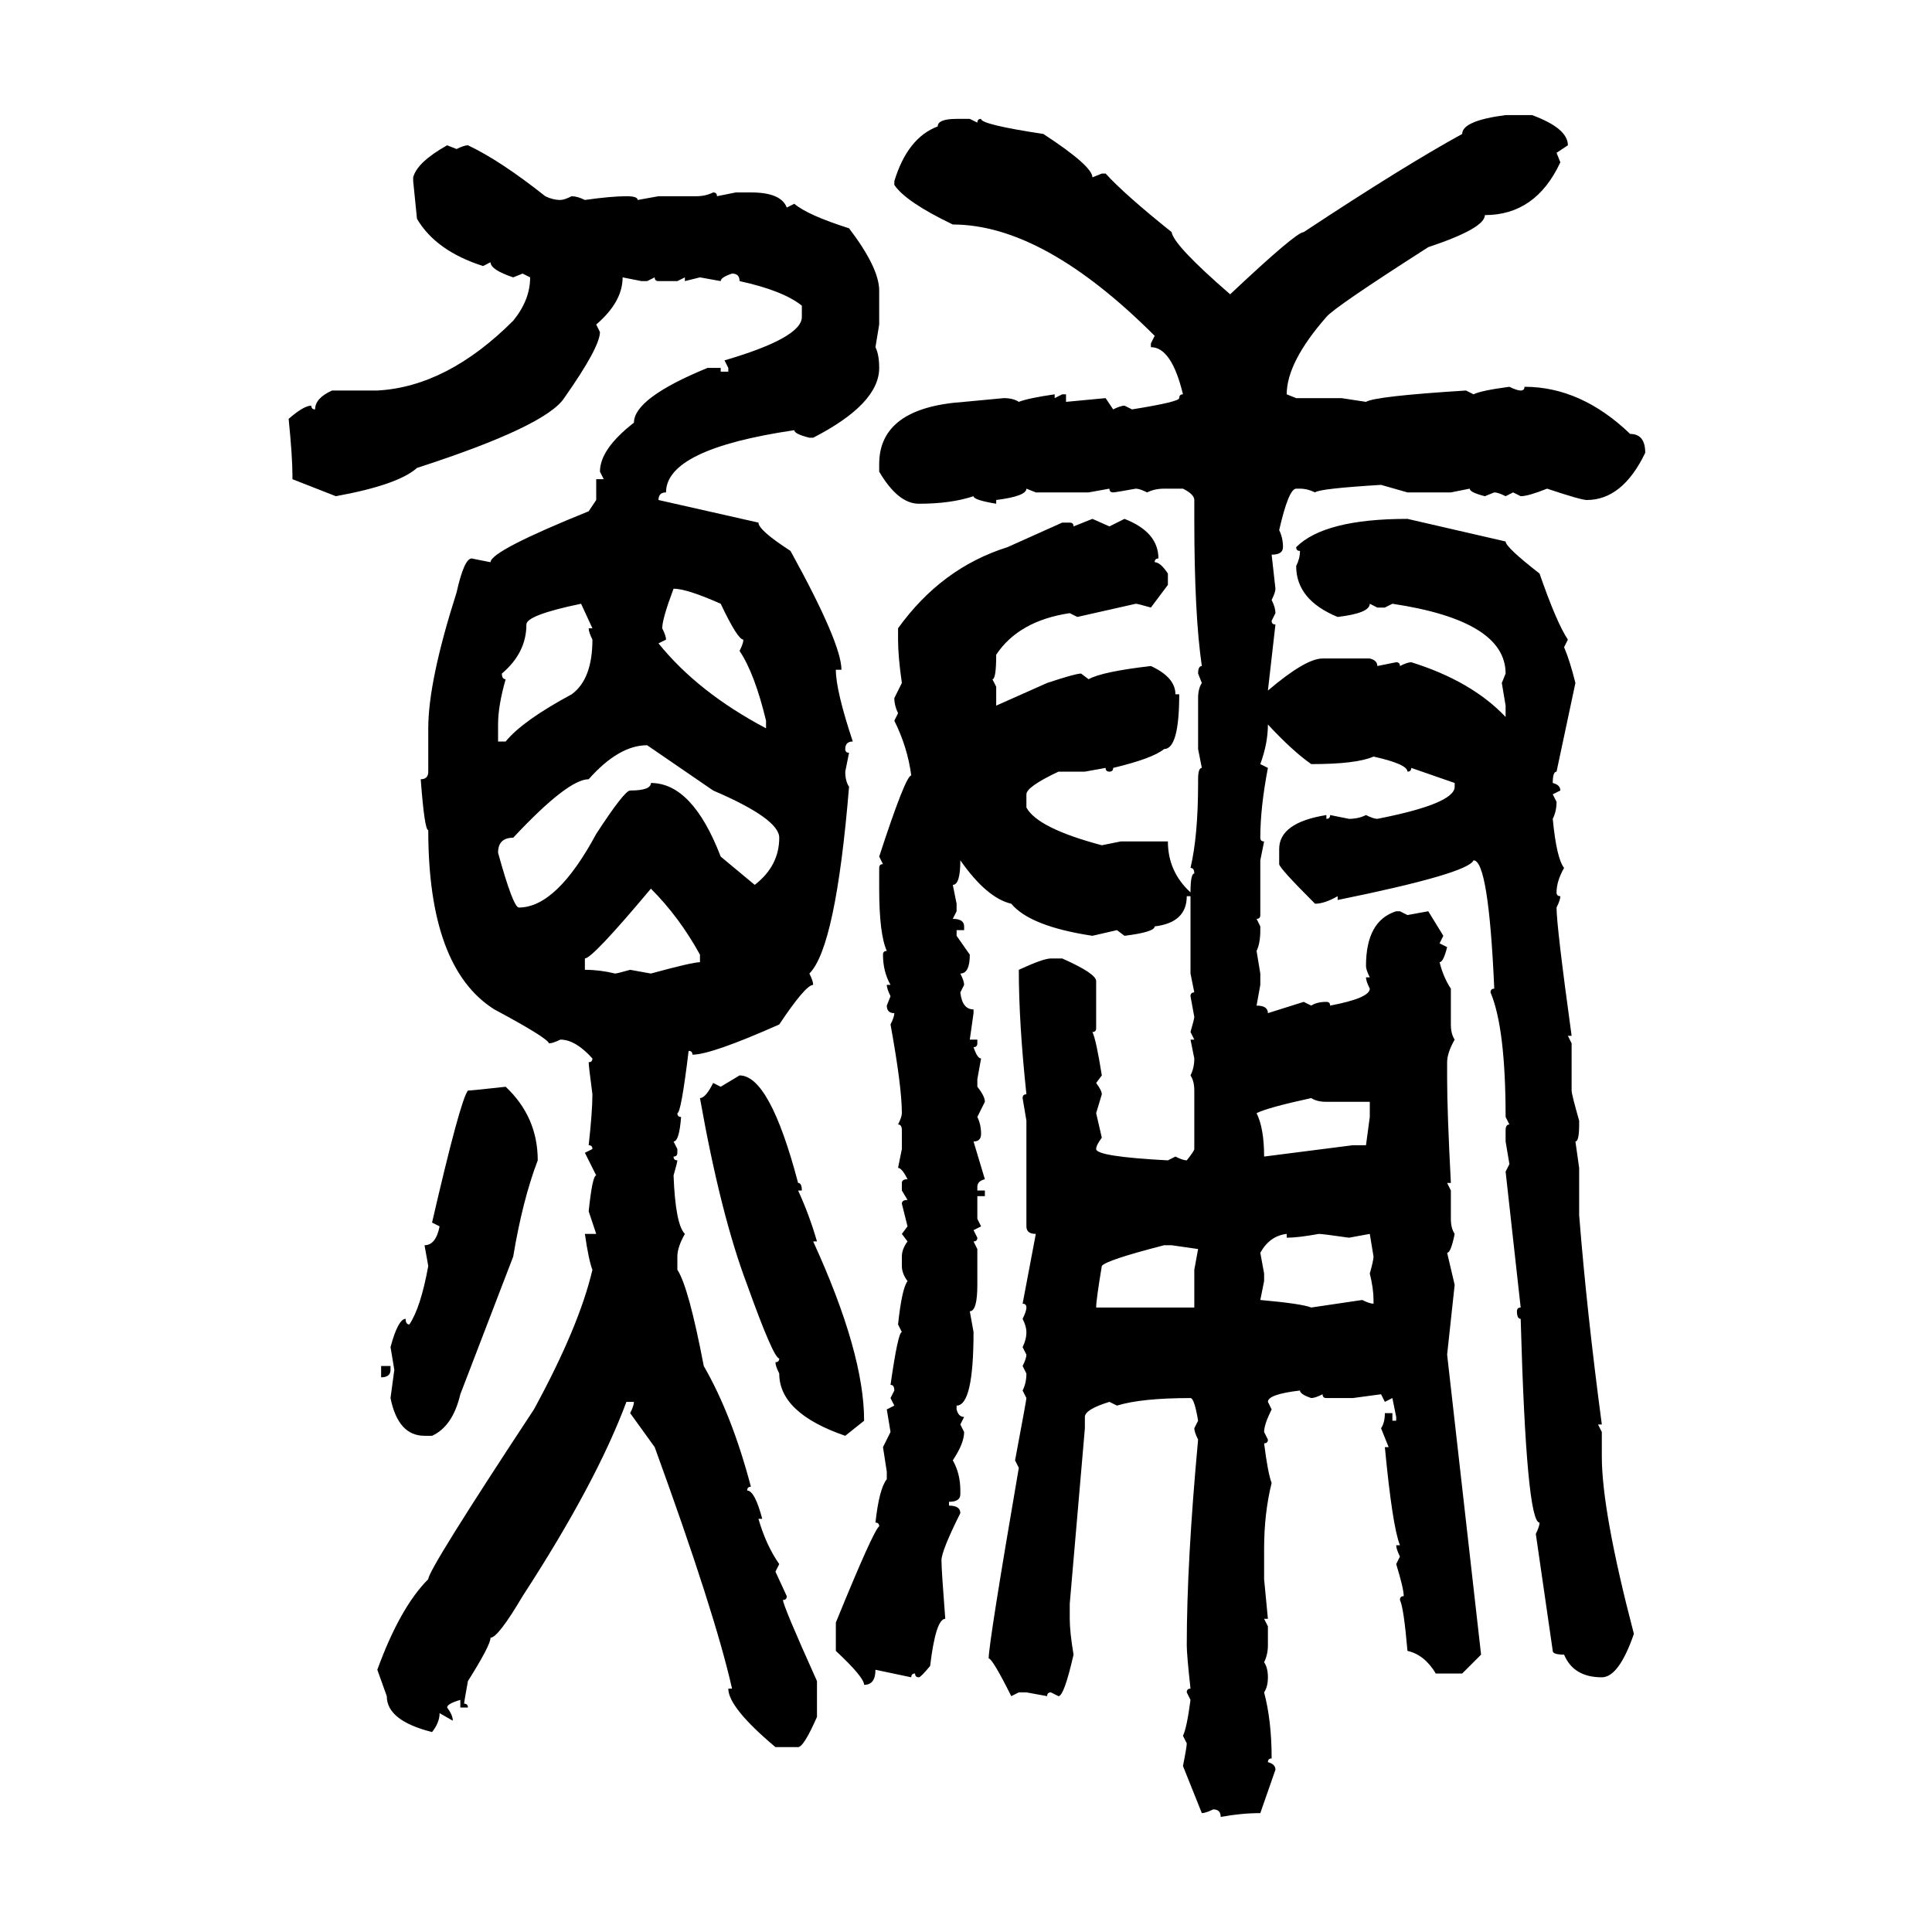 <svg xmlns="http://www.w3.org/2000/svg" xmlns:xlink="http://www.w3.org/1999/xlink" width="300" height="300"><path d="M233.79 17.87L233.79 17.87L237.89 17.87Q243.46 19.92 243.46 22.56L243.46 22.56L241.70 23.73L242.29 25.20Q238.48 33.40 230.57 33.40L230.57 33.40Q230.57 35.45 221.78 38.38L221.78 38.38Q207.13 47.75 205.96 49.22L205.96 49.22Q199.80 56.25 199.80 61.23L199.80 61.23L201.27 61.82L208.30 61.82L212.11 62.40Q213.57 61.52 227.64 60.64L227.64 60.64L228.81 61.23Q229.98 60.64 234.38 60.06L234.38 60.06Q235.55 60.64 236.13 60.64L236.13 60.64Q236.72 60.64 236.72 60.06L236.72 60.06Q245.51 60.06 253.13 67.38L253.13 67.38Q255.47 67.38 255.47 70.31L255.47 70.31Q251.95 77.64 246.39 77.64L246.39 77.64Q245.51 77.64 240.23 75.88L240.23 75.88Q237.30 77.05 236.13 77.05L236.13 77.05L234.96 76.46L233.79 77.05Q232.62 76.46 232.03 76.46L232.03 76.46L230.57 77.05Q228.22 76.46 228.22 75.88L228.22 75.88L225.29 76.46L218.55 76.46L214.45 75.29Q204.79 75.88 204.20 76.46L204.20 76.46Q203.03 75.88 201.86 75.88L201.86 75.88L201.27 75.88Q200.10 75.88 198.63 82.32L198.63 82.32Q199.22 83.50 199.22 84.96L199.22 84.96Q199.22 86.13 197.46 86.13L197.46 86.13L198.05 91.41Q198.05 91.99 197.46 93.16L197.46 93.16Q198.05 94.34 198.05 95.21L198.05 95.21L197.46 96.39Q197.46 96.97 198.05 96.97L198.05 96.97L196.88 107.23Q202.73 102.25 205.37 102.25L205.37 102.25L212.70 102.25Q213.87 102.54 213.87 103.42L213.87 103.42L216.80 102.83Q217.38 102.83 217.38 103.42L217.38 103.42Q218.55 102.83 219.14 102.83L219.14 102.83Q228.52 105.76 233.79 111.33L233.79 111.33L233.79 109.57L233.20 106.05L233.79 104.59Q233.79 96.39 216.21 93.75L216.21 93.75L215.04 94.34L213.87 94.34L212.70 93.75Q212.70 95.21 207.71 95.80L207.71 95.80Q201.27 93.16 201.27 87.89L201.27 87.89Q201.86 86.72 201.86 85.55L201.86 85.55Q201.27 85.55 201.27 84.96L201.27 84.96Q205.66 80.57 218.55 80.57L218.55 80.57L233.79 84.08Q233.79 84.96 239.06 89.06L239.06 89.06Q241.70 96.68 243.46 99.32L243.46 99.32L242.87 100.49Q243.75 102.54 244.63 106.05L244.63 106.05L241.70 119.82Q241.11 119.82 241.11 121.58L241.11 121.58Q242.29 121.88 242.29 122.75L242.29 122.75L241.11 123.34L241.70 124.51Q241.70 125.98 241.11 127.15L241.11 127.15Q241.70 133.30 242.87 134.77L242.87 134.77Q241.70 136.82 241.70 138.57L241.70 138.57Q241.70 139.16 242.29 139.16L242.29 139.16Q242.29 139.75 241.70 140.92L241.70 140.92Q241.70 143.85 244.04 160.84L244.04 160.84L243.46 160.84L244.04 162.01L244.04 169.34Q244.04 169.92 245.21 174.02L245.21 174.02L245.21 174.61Q245.21 177.25 244.63 177.25L244.63 177.25L245.21 181.35L245.21 188.67Q246.39 203.61 248.73 221.19L248.73 221.19L248.14 221.19L248.73 222.36L248.73 226.17Q248.73 234.67 253.71 253.71L253.71 253.71Q251.37 260.45 248.73 260.45L248.73 260.45Q244.34 260.45 242.87 256.93L242.87 256.93Q241.11 256.93 241.11 256.35L241.11 256.35L238.48 238.18Q239.06 237.01 239.06 236.43L239.06 236.43Q237.01 236.43 236.13 204.79L236.13 204.79Q235.55 204.79 235.55 203.61L235.55 203.61Q235.55 203.03 236.13 203.03L236.13 203.03L233.79 181.93L234.38 180.76L233.79 177.25L233.79 175.49Q233.79 174.61 234.38 174.61L234.38 174.61L233.79 173.44Q233.79 159.67 231.45 154.10L231.45 154.10Q231.45 153.52 232.03 153.52L232.03 153.52Q231.15 133.59 228.81 133.59L228.81 133.59Q227.93 135.64 207.71 139.75L207.71 139.75L207.71 139.16Q205.66 140.33 204.20 140.33L204.20 140.33Q198.63 134.77 198.63 134.18L198.63 134.18L198.63 131.84Q198.63 127.73 205.96 126.56L205.96 126.56L205.96 127.15Q206.54 127.15 206.54 126.56L206.54 126.56L209.47 127.15Q210.94 127.15 212.11 126.56L212.11 126.56Q213.28 127.15 213.87 127.15L213.87 127.15Q225.88 124.80 225.88 122.17L225.88 122.17L225.88 121.58L219.14 119.24Q219.14 119.82 218.55 119.82L218.55 119.82Q218.55 118.65 213.28 117.48L213.28 117.48Q210.64 118.65 203.61 118.65L203.61 118.65Q200.68 116.60 196.88 112.50L196.88 112.50Q196.88 115.43 195.70 118.65L195.70 118.65L196.88 119.24Q195.70 125.39 195.70 130.08L195.70 130.08Q195.70 130.66 196.29 130.66L196.29 130.66L195.70 133.59L195.70 142.09Q195.70 142.68 195.12 142.68L195.12 142.68L195.70 143.85L195.70 144.43Q195.70 146.48 195.12 147.66L195.12 147.66L195.70 151.17L195.70 152.93L195.12 156.15Q196.88 156.15 196.88 157.32L196.88 157.32L202.44 155.57L203.61 156.15Q204.49 155.57 205.96 155.57L205.96 155.57Q206.54 155.57 206.54 156.15L206.54 156.15Q212.70 154.98 212.70 153.52L212.70 153.52Q212.11 152.34 212.11 151.76L212.11 151.76L212.70 151.76Q212.11 150.59 212.11 150L212.11 150Q212.11 142.97 216.80 141.50L216.80 141.50L217.38 141.50L218.55 142.09L221.78 141.50L224.12 145.31L223.54 146.48L224.71 147.07Q224.12 149.41 223.54 149.41L223.54 149.41Q224.12 151.76 225.29 153.52L225.29 153.52L225.29 159.08Q225.29 160.55 225.88 161.43L225.88 161.43Q224.71 163.48 224.71 164.94L224.71 164.94L224.71 167.58Q224.71 172.56 225.29 183.69L225.29 183.69L224.71 183.69L225.29 184.86L225.29 189.26Q225.29 190.72 225.88 191.60L225.88 191.60Q225.29 194.53 224.71 194.53L224.71 194.53L225.88 199.51L224.71 210.35L229.98 256.93L227.05 259.86L222.95 259.86Q221.19 256.93 218.55 256.35L218.55 256.35Q217.97 249.61 217.38 248.44L217.38 248.44Q217.38 247.85 217.97 247.85L217.97 247.85Q217.97 246.68 216.80 242.87L216.80 242.87L217.38 241.70Q216.80 240.53 216.80 239.94L216.80 239.94L217.38 239.94Q216.21 237.01 215.04 224.71L215.04 224.71L215.63 224.71L214.45 221.78Q215.04 220.90 215.04 219.43L215.04 219.43L216.21 219.43L216.21 220.61L216.80 220.61L216.80 220.02L216.21 217.09L215.04 217.68L214.45 216.50L210.06 217.09L205.96 217.09Q205.37 217.09 205.37 216.50L205.37 216.50Q204.20 217.09 203.61 217.09L203.61 217.09Q201.86 216.50 201.86 215.92L201.86 215.92Q196.88 216.50 196.88 217.68L196.88 217.68L197.46 218.85Q196.29 221.19 196.29 222.36L196.29 222.36L196.88 223.54Q196.88 224.12 196.29 224.12L196.29 224.12Q196.88 228.81 197.46 230.27L197.46 230.27Q196.29 234.96 196.29 240.53L196.29 240.53L196.29 245.21L196.88 251.37L196.29 251.37L196.88 252.54L196.88 255.47Q196.88 256.93 196.29 258.11L196.29 258.11Q196.88 258.98 196.88 260.45L196.88 260.45Q196.88 261.91 196.29 262.79L196.29 262.79Q197.46 267.19 197.46 273.05L197.46 273.05Q196.88 273.05 196.88 273.63L196.88 273.63Q198.05 273.93 198.05 274.80L198.05 274.80L195.70 281.54Q192.77 281.54 189.55 282.13L189.55 282.13Q189.55 280.96 188.38 280.96L188.38 280.96Q187.21 281.54 186.62 281.54L186.62 281.54L183.69 274.22Q184.28 271.29 184.28 270.70L184.28 270.70L183.69 269.53Q184.28 268.36 184.86 263.96L184.86 263.96L184.28 262.79Q184.28 262.21 184.86 262.21L184.86 262.21Q184.28 256.93 184.28 255.47L184.28 255.47Q184.28 242.58 186.04 223.54L186.04 223.54Q185.45 222.36 185.45 221.78L185.45 221.78L186.04 220.61Q185.45 217.09 184.86 217.09L184.86 217.09Q177.25 217.09 173.44 218.26L173.44 218.26L172.27 217.68Q168.46 218.85 168.46 220.02L168.46 220.02L168.46 221.78L166.11 249.02L166.11 251.37Q166.11 253.42 166.70 256.93L166.70 256.93Q165.23 263.38 164.36 263.38L164.36 263.38L163.18 262.79Q162.60 262.79 162.60 263.38L162.60 263.38L159.38 262.79L158.20 262.79L157.03 263.38Q154.10 257.52 153.52 257.52L153.52 257.52Q153.52 255.18 158.20 227.93L158.20 227.93L157.62 226.76Q159.38 217.38 159.38 217.09L159.38 217.09L158.79 215.92Q159.38 214.75 159.38 213.28L159.38 213.28L158.79 212.11Q159.38 210.94 159.38 210.35L159.38 210.35L158.79 209.18Q159.38 208.01 159.38 206.84L159.38 206.84Q159.38 205.96 158.79 204.79L158.79 204.79Q159.38 203.61 159.38 203.03L159.38 203.03Q159.38 202.44 158.79 202.44L158.79 202.44L160.84 191.60Q159.38 191.60 159.38 190.43L159.38 190.43L159.38 174.02L158.79 170.51Q158.79 169.92 159.38 169.92L159.38 169.92Q158.20 158.79 158.20 150.59L158.20 150.59Q162.01 148.83 163.18 148.83L163.18 148.83L164.94 148.83Q170.21 151.17 170.21 152.34L170.21 152.34L170.21 159.67Q170.21 160.25 169.63 160.25L169.63 160.25Q170.21 161.43 171.09 166.99L171.09 166.99L170.21 168.16Q171.09 169.34 171.09 169.92L171.09 169.92L170.21 172.85L171.09 176.66Q170.21 177.83 170.21 178.42L170.21 178.42Q170.21 179.59 181.35 180.18L181.35 180.18L182.52 179.59Q183.69 180.18 184.28 180.18L184.28 180.18Q185.45 178.71 185.45 178.42L185.45 178.42L185.45 169.34Q185.45 167.87 184.86 166.99L184.86 166.99Q185.45 165.82 185.45 164.36L185.45 164.36L184.86 161.43L185.45 161.43L184.86 160.25Q185.45 158.20 185.45 157.91L185.45 157.91L184.86 154.69Q184.86 154.10 185.45 154.10L185.45 154.10L184.86 151.17L184.86 139.16L184.28 139.16Q184.28 143.26 179.30 143.85L179.30 143.85Q179.30 144.73 174.61 145.31L174.61 145.31L173.44 144.43L169.63 145.31Q159.96 143.85 157.03 140.33L157.03 140.33Q153.22 139.45 149.12 133.59L149.12 133.59Q149.12 137.40 147.95 137.40L147.95 137.40L148.54 140.33L148.54 141.50L147.95 142.68Q149.71 142.68 149.71 143.85L149.71 143.85L149.71 144.43L148.54 144.43L148.54 145.31L150.59 148.24Q150.59 151.17 149.12 151.17L149.12 151.17Q149.71 152.34 149.71 152.93L149.71 152.93L149.12 154.10Q149.41 156.74 151.17 156.74L151.17 156.74L151.17 157.32L150.59 161.43L151.76 161.43L151.76 162.01Q151.76 162.60 151.17 162.60L151.17 162.60Q151.76 164.36 152.34 164.36L152.34 164.36L151.76 167.58L151.76 168.75Q152.93 170.21 152.93 171.09L152.93 171.09L151.76 173.44Q152.34 174.61 152.34 176.07L152.34 176.07Q152.34 177.25 151.17 177.25L151.17 177.25L152.93 183.11Q151.76 183.40 151.76 184.28L151.76 184.28L151.76 184.86L152.93 184.86L152.93 185.74L151.76 185.74L151.76 189.26L152.34 190.43L151.17 191.02L151.76 192.19Q151.76 192.77 151.17 192.77L151.17 192.77L151.76 193.95L151.76 199.51Q151.76 203.61 150.59 203.61L150.59 203.61L151.17 206.84Q151.17 218.26 148.54 218.26L148.54 218.26L148.54 218.85Q148.83 220.02 149.71 220.02L149.71 220.02L149.12 221.19L149.71 222.36Q149.71 224.12 147.95 226.76L147.95 226.76Q149.12 228.81 149.12 231.45L149.12 231.45L149.12 232.03Q149.12 233.20 147.36 233.20L147.36 233.20L147.36 233.79Q149.12 233.79 149.12 234.96L149.12 234.96Q146.19 240.82 146.19 242.29L146.19 242.29Q146.19 243.75 146.78 251.37L146.78 251.37Q145.31 251.37 144.43 258.69L144.43 258.69Q142.97 260.45 142.68 260.45L142.68 260.45Q142.09 260.45 142.09 259.86L142.09 259.86Q141.50 259.86 141.50 260.45L141.50 260.45L135.94 259.28Q135.94 261.62 134.18 261.62L134.18 261.62Q134.18 260.45 129.79 256.35L129.79 256.35L129.79 251.95Q135.64 237.60 136.52 237.01L136.52 237.01Q136.52 236.43 135.94 236.43L135.94 236.43Q136.52 231.15 137.70 229.69L137.70 229.69L137.70 228.52L137.11 224.71L138.28 222.36L137.70 218.85L138.87 218.26L138.28 217.09L138.87 215.92Q138.87 215.04 138.28 215.04L138.28 215.04Q139.45 206.84 140.04 206.84L140.04 206.84L139.45 205.66Q140.04 200.10 140.92 198.93L140.92 198.93Q140.04 197.75 140.04 196.58L140.04 196.58L140.04 195.12Q140.04 193.95 140.92 192.77L140.92 192.77L140.04 191.60L140.92 190.43L140.04 186.91Q140.04 186.33 140.92 186.33L140.92 186.33L140.04 184.86L140.04 183.69Q140.04 183.11 140.92 183.11L140.92 183.11Q140.04 181.35 139.45 181.35L139.45 181.35L140.04 178.42L140.04 175.49Q140.04 174.61 139.45 174.61L139.45 174.61Q140.04 173.44 140.04 172.85L140.04 172.85Q140.04 168.75 138.28 159.08L138.28 159.08Q138.87 157.91 138.87 157.32L138.87 157.32Q137.70 157.32 137.70 156.15L137.70 156.15L138.28 154.69Q137.70 153.52 137.70 152.93L137.70 152.93L138.28 152.93Q137.11 150.88 137.11 148.24L137.11 148.24Q137.11 147.66 137.70 147.66L137.70 147.66Q136.52 145.02 136.52 137.99L136.52 137.99L136.52 134.77Q136.52 134.18 137.11 134.18L137.11 134.18L136.52 133.01Q140.63 120.41 141.50 120.41L141.50 120.41Q140.92 116.02 138.87 111.91L138.87 111.91L139.45 110.74Q138.87 109.57 138.87 108.40L138.87 108.40L140.04 106.05Q139.45 101.95 139.45 99.32L139.45 99.32L139.45 97.56Q146.19 88.18 156.45 84.96L156.45 84.96L164.94 81.15L166.11 81.15Q166.70 81.15 166.70 81.74L166.70 81.74L169.63 80.57L172.27 81.74L174.61 80.57Q179.88 82.62 179.88 86.72L179.88 86.72Q179.30 86.72 179.30 87.30L179.30 87.30Q180.18 87.30 181.35 89.06L181.35 89.06L181.35 90.82L178.71 94.34Q176.66 93.75 176.37 93.75L176.37 93.75L167.29 95.80L166.11 95.21Q158.20 96.39 154.69 101.66L154.69 101.66Q154.69 105.47 154.10 105.47L154.10 105.47L154.69 106.64L154.69 109.57L162.60 106.05Q166.99 104.59 167.87 104.59L167.87 104.59L169.04 105.47Q171.09 104.30 178.71 103.42L178.71 103.42Q182.52 105.18 182.52 107.81L182.52 107.81L183.11 107.81Q183.11 116.31 180.76 116.31L180.76 116.31Q179.00 117.77 172.85 119.24L172.85 119.24Q172.85 119.82 172.27 119.82L172.27 119.82Q171.68 119.82 171.68 119.24L171.68 119.24L168.46 119.82L164.36 119.82Q159.38 122.17 159.38 123.34L159.38 123.34L159.38 125.39Q161.13 128.61 171.09 131.25L171.09 131.25L174.02 130.66L181.35 130.66Q181.35 135.35 184.86 138.57L184.86 138.57Q184.86 135.64 185.45 135.64L185.45 135.64Q185.45 134.77 184.86 134.77L184.86 134.77Q186.04 129.79 186.04 121.58L186.04 121.58L186.04 121.00Q186.04 119.24 186.62 119.24L186.62 119.24L186.04 116.31L186.04 108.40Q186.04 106.93 186.62 106.05L186.62 106.05L186.04 104.59Q186.04 103.42 186.62 103.42L186.62 103.42Q185.45 95.51 185.45 80.57L185.45 80.57L185.45 77.64Q185.45 76.76 183.69 75.88L183.69 75.88L180.76 75.88Q179.30 75.88 178.13 76.46L178.13 76.46Q176.95 75.88 176.37 75.88L176.37 75.88Q173.14 76.46 172.85 76.46L172.85 76.46Q172.27 76.46 172.27 75.88L172.27 75.88L169.04 76.46L160.84 76.46L159.38 75.88Q159.38 77.05 154.69 77.64L154.69 77.64L154.69 78.22Q151.17 77.64 151.17 77.05L151.17 77.05Q147.66 78.22 142.68 78.22L142.68 78.22Q139.45 78.22 136.52 73.24L136.52 73.24L136.52 72.07Q136.52 63.28 149.71 62.40L149.71 62.40L155.86 61.82Q157.32 61.82 158.20 62.40L158.20 62.40Q159.67 61.82 163.77 61.23L163.77 61.23L163.77 61.82L164.94 61.23L165.53 61.23L165.53 62.40L171.68 61.82L172.85 63.57Q174.02 62.99 174.61 62.99L174.61 62.99L175.78 63.57Q183.11 62.40 183.11 61.82L183.11 61.82Q183.11 61.23 183.69 61.23L183.69 61.23Q181.93 53.91 178.71 53.91L178.71 53.91L178.71 53.32L179.30 52.15Q162.01 34.86 147.95 34.86L147.95 34.86Q140.63 31.35 138.87 28.71L138.87 28.71L138.87 28.13Q140.92 21.39 145.61 19.63L145.61 19.63Q145.61 18.46 148.54 18.46L148.54 18.46L150.59 18.46L151.76 19.04Q151.76 18.46 152.34 18.46L152.34 18.46Q152.34 19.34 162.01 20.80L162.01 20.80Q169.63 25.78 169.63 27.54L169.63 27.54L171.09 26.95L171.68 26.95Q174.61 30.18 181.93 36.04L181.93 36.04Q182.23 38.09 191.02 45.70L191.02 45.70Q201.27 36.04 202.44 36.04L202.44 36.04Q217.97 25.78 227.05 20.80L227.05 20.80Q227.05 18.75 233.79 17.87ZM69.43 22.56L69.43 22.56L70.90 23.14Q72.07 22.56 72.66 22.56L72.66 22.56Q77.64 24.90 84.67 30.47L84.67 30.47Q85.84 31.05 87.01 31.05L87.01 31.05Q87.60 31.05 88.77 30.47L88.77 30.47Q89.65 30.47 90.82 31.05L90.82 31.05Q94.92 30.47 97.27 30.47L97.27 30.47Q99.02 30.47 99.02 31.05L99.02 31.05L102.25 30.47L108.11 30.47Q109.57 30.47 110.74 29.88L110.74 29.88Q111.33 29.88 111.33 30.47L111.33 30.47L114.26 29.88L116.60 29.88Q121.29 29.88 122.17 32.23L122.17 32.23L123.34 31.64Q125.39 33.40 131.84 35.45L131.84 35.45Q136.52 41.60 136.52 45.12L136.52 45.12L136.52 50.39L135.94 53.91Q136.52 55.08 136.52 57.13L136.52 57.13Q136.52 62.70 126.27 67.97L126.27 67.97L125.68 67.97Q123.34 67.38 123.34 66.80L123.34 66.80Q103.42 69.73 103.42 76.46L103.42 76.46Q102.25 76.46 102.25 77.64L102.25 77.64L117.77 81.15Q117.77 82.32 122.75 85.55L122.75 85.55Q130.66 99.90 130.66 104.00L130.66 104.00L129.79 104.00Q129.79 107.23 132.42 115.14L132.42 115.14Q131.25 115.14 131.25 116.31L131.25 116.31Q131.25 116.89 131.84 116.89L131.84 116.89L131.25 119.82Q131.25 121.29 131.84 122.17L131.84 122.17Q129.79 147.07 125.68 151.17L125.68 151.17Q126.27 152.34 126.27 152.93L126.27 152.93Q125.10 152.93 121.00 159.08L121.00 159.08Q110.45 163.77 107.52 163.77L107.52 163.77Q107.52 163.18 106.93 163.18L106.93 163.18Q105.76 172.85 105.18 172.85L105.18 172.85Q105.18 173.44 105.76 173.44L105.76 173.44Q105.47 177.25 104.59 177.25L104.59 177.25L105.18 178.42L105.18 179.00Q105.18 179.59 104.59 179.59L104.59 179.59Q104.59 180.18 105.18 180.18L105.18 180.18Q105.18 180.47 104.59 182.52L104.59 182.52Q104.88 190.14 106.35 191.60L106.35 191.60Q105.18 193.65 105.18 195.12L105.18 195.12L105.18 197.17Q106.93 199.80 109.28 212.11L109.28 212.11Q113.67 219.73 116.60 230.86L116.60 230.86Q116.02 230.86 116.02 231.45L116.02 231.45Q117.19 231.45 118.36 235.84L118.36 235.84L117.77 235.84Q118.95 239.94 121.00 242.87L121.00 242.87L120.41 244.04L122.17 247.85Q122.17 248.44 121.58 248.44L121.58 248.44Q121.58 249.32 126.86 261.04L126.86 261.04L126.86 266.60Q124.80 271.29 123.93 271.29L123.93 271.29L120.41 271.29Q113.09 265.14 113.09 262.21L113.09 262.21L113.67 262.21Q111.04 250.49 101.66 224.71L101.66 224.71L97.85 219.43Q98.44 218.26 98.44 217.68L98.44 217.68L97.27 217.68Q92.58 230.27 81.15 247.85L81.15 247.85Q77.34 254.30 76.17 254.30L76.17 254.30Q76.17 255.47 72.66 261.04L72.66 261.04Q72.07 264.26 72.07 264.55L72.07 264.55Q72.66 264.55 72.66 265.14L72.66 265.14L71.48 265.14L71.48 263.96Q69.43 264.55 69.43 265.14L69.43 265.14Q70.31 266.31 70.31 267.19L70.31 267.19L68.26 266.02Q68.26 267.48 67.09 268.95L67.09 268.95Q60.06 267.19 60.06 263.38L60.06 263.38L58.59 259.28Q62.11 249.61 66.50 245.21L66.50 245.21Q66.50 243.75 82.91 218.85L82.91 218.85Q89.94 205.96 91.99 197.17L91.99 197.17Q91.41 195.70 90.82 191.60L90.82 191.60L92.58 191.60L91.41 188.09Q91.99 182.52 92.58 182.52L92.58 182.52L90.82 179.00L91.99 178.42Q91.99 177.83 91.41 177.83L91.41 177.83Q91.99 172.56 91.99 169.92L91.99 169.92Q91.41 165.53 91.41 164.94L91.41 164.94Q91.99 164.94 91.99 164.36L91.99 164.36Q89.36 161.43 87.01 161.43L87.01 161.43Q85.84 162.01 85.25 162.01L85.25 162.01Q84.96 161.13 76.76 156.74L76.76 156.74Q66.50 150.29 66.50 128.91L66.50 128.91Q65.92 128.91 65.33 121.00L65.33 121.00Q66.50 121.00 66.50 119.82L66.50 119.82L66.50 113.09Q66.50 105.76 70.90 91.99L70.90 91.99Q72.07 86.72 73.24 86.72L73.24 86.72L76.17 87.30Q76.17 85.55 91.41 79.39L91.41 79.39L92.58 77.64L92.58 74.41L93.75 74.41L93.16 73.24Q93.16 69.73 98.44 65.63L98.44 65.63Q98.44 61.82 109.86 57.13L109.86 57.13L111.91 57.13L111.91 57.71L113.09 57.71L113.09 57.13L112.50 55.96Q124.51 52.44 124.51 49.22L124.51 49.22L124.51 47.46Q121.58 45.12 114.84 43.65L114.84 43.65Q114.84 42.48 113.67 42.48L113.67 42.48Q111.91 43.07 111.91 43.65L111.91 43.65L108.69 43.07L106.35 43.65L106.35 43.07L105.18 43.65L102.25 43.65Q101.66 43.65 101.66 43.07L101.66 43.07L100.49 43.65L99.61 43.65L96.68 43.07Q96.68 46.88 92.58 50.39L92.58 50.39L93.16 51.56Q93.16 53.91 87.60 61.82L87.60 61.82Q84.67 66.21 64.75 72.66L64.75 72.66Q61.82 75.29 52.15 77.05L52.15 77.05L45.41 74.41L45.41 73.83Q45.41 70.90 44.82 65.04L44.82 65.04Q47.17 62.99 48.34 62.99L48.34 62.99Q48.34 63.57 48.93 63.57L48.93 63.57Q48.93 61.82 51.56 60.64L51.56 60.64L58.59 60.64Q69.43 60.06 79.69 49.80L79.69 49.80Q82.32 46.58 82.32 43.07L82.32 43.07L81.15 42.48L79.69 43.07Q76.17 41.89 76.17 40.72L76.17 40.72L75 41.31Q67.68 38.96 64.75 33.98L64.75 33.98L64.16 28.13L64.16 27.54Q64.75 25.20 69.43 22.56ZM104.59 91.41L104.59 91.41Q102.83 96.09 102.83 97.56L102.83 97.56Q103.42 98.73 103.42 99.32L103.42 99.32L102.25 99.90Q108.40 107.52 118.95 113.09L118.95 113.09L118.95 111.91Q117.19 104.59 114.84 101.07L114.84 101.07Q115.43 99.90 115.43 99.32L115.43 99.32Q114.55 99.32 111.91 93.75L111.91 93.75Q106.64 91.41 104.59 91.41ZM77.93 104.59L77.93 104.59Q77.93 105.47 78.52 105.47L78.52 105.47Q77.34 109.57 77.34 112.50L77.34 112.50L77.34 115.14L78.52 115.14Q81.15 111.91 88.77 107.81L88.77 107.81Q91.99 105.47 91.99 99.32L91.99 99.32Q91.41 98.14 91.41 97.56L91.41 97.56L91.99 97.56L90.23 93.75Q81.74 95.51 81.74 96.97L81.74 96.97Q81.74 101.37 77.93 104.59ZM77.34 132.42L77.34 132.42Q79.69 140.92 80.57 140.92L80.57 140.92Q86.43 140.92 92.58 129.49L92.58 129.49Q96.97 122.75 97.85 122.75L97.85 122.75Q101.07 122.75 101.07 121.58L101.07 121.58Q107.52 121.58 111.91 133.01L111.91 133.01L117.19 137.40Q121.00 134.47 121.00 130.08L121.00 130.08Q121.00 127.15 110.74 122.75L110.74 122.75L100.49 115.72Q96.09 115.72 91.41 121.00L91.41 121.00Q88.18 121.00 79.69 130.08L79.69 130.08Q77.34 130.08 77.34 132.42ZM101.07 137.99L101.07 137.99Q91.99 148.83 90.82 148.83L90.82 148.83L90.82 150.59Q93.16 150.59 95.51 151.17L95.51 151.17Q95.80 151.17 97.85 150.59L97.85 150.59L101.07 151.17Q107.52 149.41 108.69 149.41L108.69 149.41L108.69 148.24Q105.47 142.38 101.07 137.99ZM111.91 168.75L114.84 166.99Q119.53 166.99 123.93 183.69L123.93 183.69Q124.51 183.69 124.51 184.86L124.51 184.86L123.93 184.86Q125.68 188.67 126.86 192.77L126.86 192.77L126.27 192.77Q134.18 210.06 134.18 220.61L134.18 220.61L131.25 222.95Q121.00 219.43 121.00 213.28L121.00 213.28Q120.41 212.11 120.41 211.52L120.41 211.52Q121.00 211.52 121.00 210.94L121.00 210.94Q120.12 210.94 116.02 199.51L116.02 199.51Q111.91 188.67 108.69 170.51L108.69 170.51Q109.57 170.51 110.74 168.16L110.74 168.16L111.91 168.75ZM78.52 168.75L78.52 168.75Q83.50 173.44 83.50 180.18L83.50 180.18Q81.15 186.33 79.69 195.12L79.69 195.12L71.48 216.50Q70.31 221.48 67.09 222.95L67.09 222.95L65.92 222.95Q61.82 222.95 60.64 217.09L60.64 217.09L61.23 212.70L60.64 209.18Q61.82 204.79 62.99 204.79L62.99 204.79Q62.99 205.66 63.57 205.66L63.57 205.66Q65.33 203.03 66.50 196.58L66.50 196.58L65.92 193.36Q67.68 193.36 68.26 190.43L68.26 190.43L67.09 189.84Q71.48 170.80 72.66 169.34L72.66 169.34Q73.24 169.34 78.52 168.75ZM195.12 172.85L195.12 172.85Q196.29 175.20 196.29 179.59L196.29 179.59L210.06 177.83L212.11 177.83L212.70 173.44L212.70 171.09L205.96 171.09Q204.49 171.09 203.61 170.51L203.61 170.51Q196.88 171.97 195.12 172.85ZM195.70 194.53L195.70 194.53L196.29 197.75L196.29 198.93L195.70 201.86Q202.15 202.44 203.61 203.03L203.61 203.03L211.52 201.86Q212.70 202.44 213.28 202.44L213.28 202.44L213.28 201.86Q213.28 200.10 212.70 197.75L212.70 197.75Q213.28 195.70 213.28 195.12L213.28 195.12L212.70 191.60L209.47 192.19Q205.37 191.60 204.79 191.60L204.79 191.60Q201.56 192.19 199.80 192.19L199.80 192.19L199.80 191.60Q197.17 191.89 195.70 194.53ZM171.09 196.58L171.09 196.58Q170.21 201.86 170.21 203.03L170.21 203.03L185.45 203.03L185.45 197.17L186.04 193.95L181.93 193.36L180.76 193.36Q171.68 195.70 171.09 196.58ZM59.18 213.87L59.18 212.11L60.64 212.11L60.64 212.70Q60.64 213.87 59.18 213.87L59.18 213.87Z"/></svg>